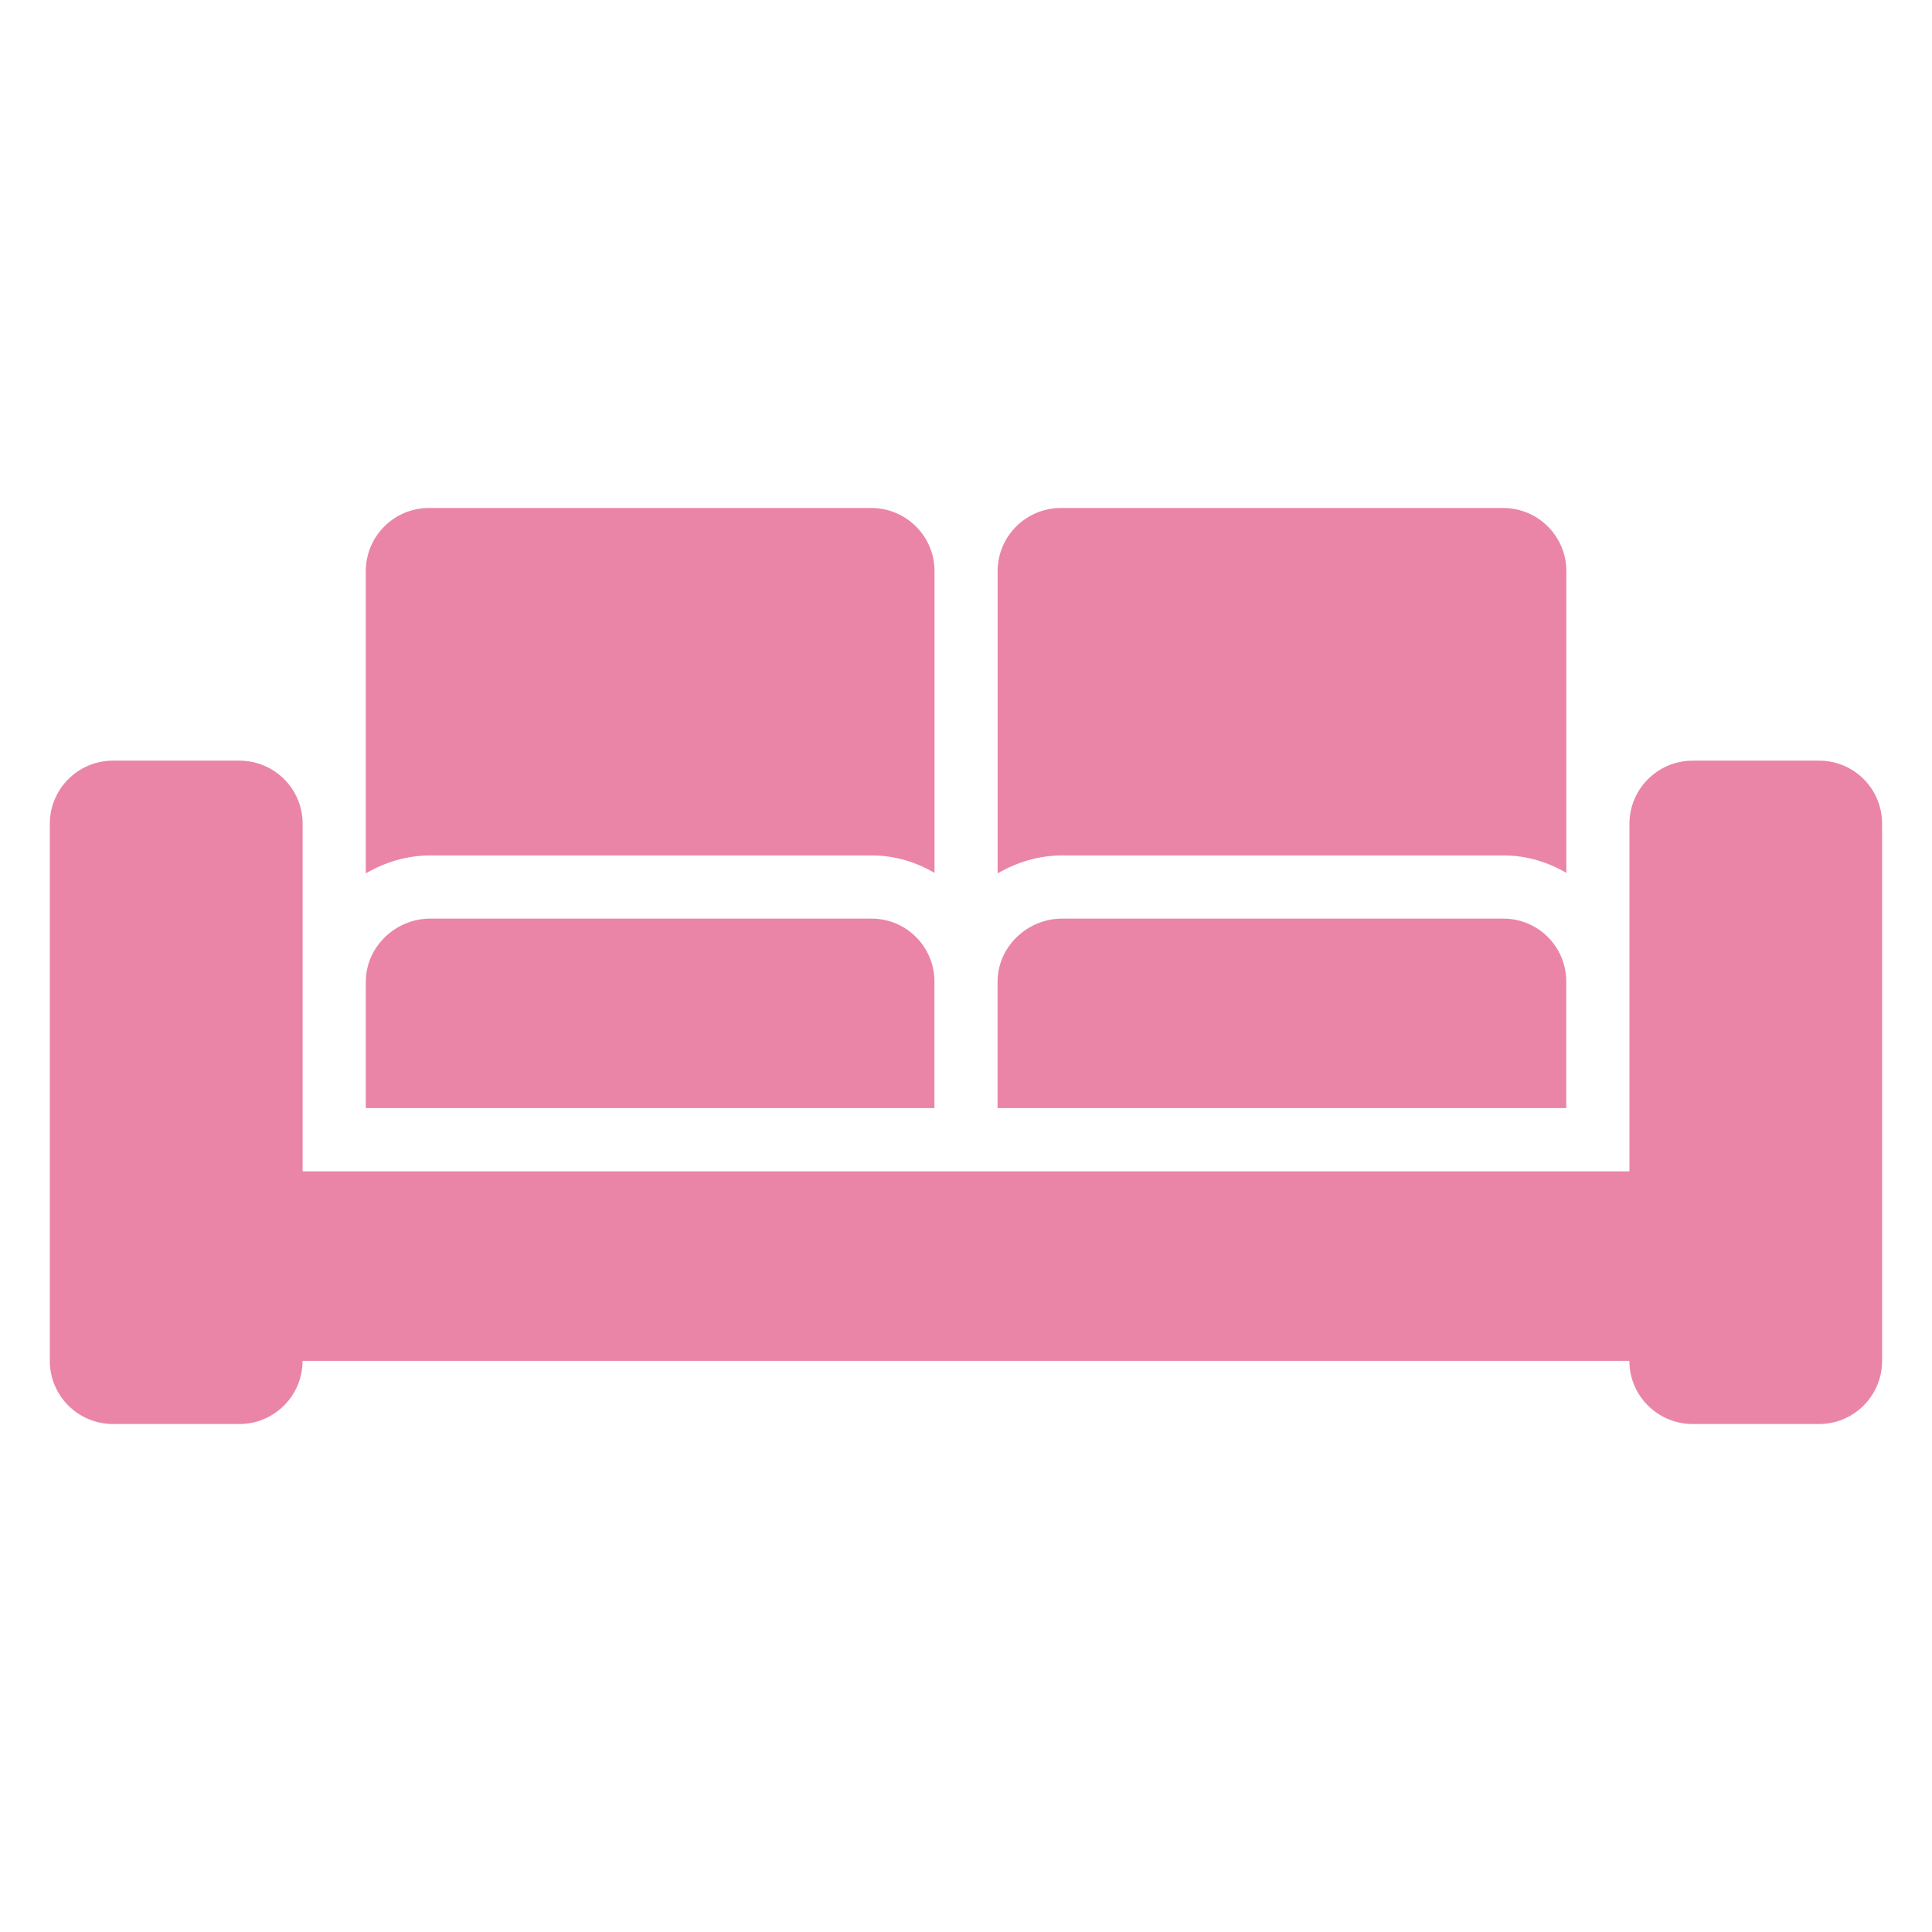 <?xml version="1.0" encoding="utf-8"?>
<!-- Generator: Adobe Illustrator 24.3.0, SVG Export Plug-In . SVG Version: 6.00 Build 0)  -->
<svg version="1.1" id="icon_room" xmlns="http://www.w3.org/2000/svg" xmlns:xlink="http://www.w3.org/1999/xlink" x="0px"
	 y="0px" viewBox="0 0 256 256" style="enable-background:new 0 0 256 256;" xml:space="preserve">
<style type="text/css">
	.st0{fill:#ea85a8;}
</style>
<g>
	<path class="st0" d="M241.04,100.79h-16.74c-4.63,0-8.39,3.74-8.39,8.37v20.93v16.74v8.38h-8.36h-75.36h-8.36H48.47H40.1v-8.38
		v-16.74v-20.93c0-4.63-3.75-8.37-8.37-8.37H14.97c-4.62,0-8.37,3.74-8.37,8.37v71.16c0,4.63,3.75,8.37,8.37,8.37h16.75
		c4.62,0,8.37-3.75,8.37-8.37H215.9c0,4.63,3.76,8.37,8.39,8.37h16.74c4.62,0,8.36-3.75,8.36-8.37v-71.16
		C249.4,104.53,245.66,100.79,241.04,100.79z"/>
	<path class="st0" d="M115.54,113.35c3.03,0,5.83,0.88,8.29,2.31V75.68c0-4.63-3.76-8.37-8.39-8.37H56.84
		c-4.63,0-8.37,3.75-8.37,8.37v40.05c2.51-1.47,5.41-2.38,8.54-2.38H115.54z"/>
	<path class="st0" d="M123.82,130.09c0-4.63-3.71-8.37-8.34-8.37h-0.04H57.01c-4.62,0-8.54,3.75-8.54,8.37v16.74h75.35V130.09z"/>
	<path class="st0" d="M199.26,113.35c3.02,0,5.83,0.88,8.29,2.31V75.68c0-4.63-3.75-8.37-8.39-8.37h-58.58
		c-4.63,0-8.39,3.75-8.39,8.37v40.05c2.52-1.47,5.42-2.38,8.55-2.38H199.26z"/>
	<path class="st0" d="M207.54,130.09c0-4.63-3.71-8.37-8.34-8.37h-0.04h-58.43c-4.62,0-8.55,3.75-8.55,8.37v16.74h75.36V130.09z"/>
</g>
</svg>
